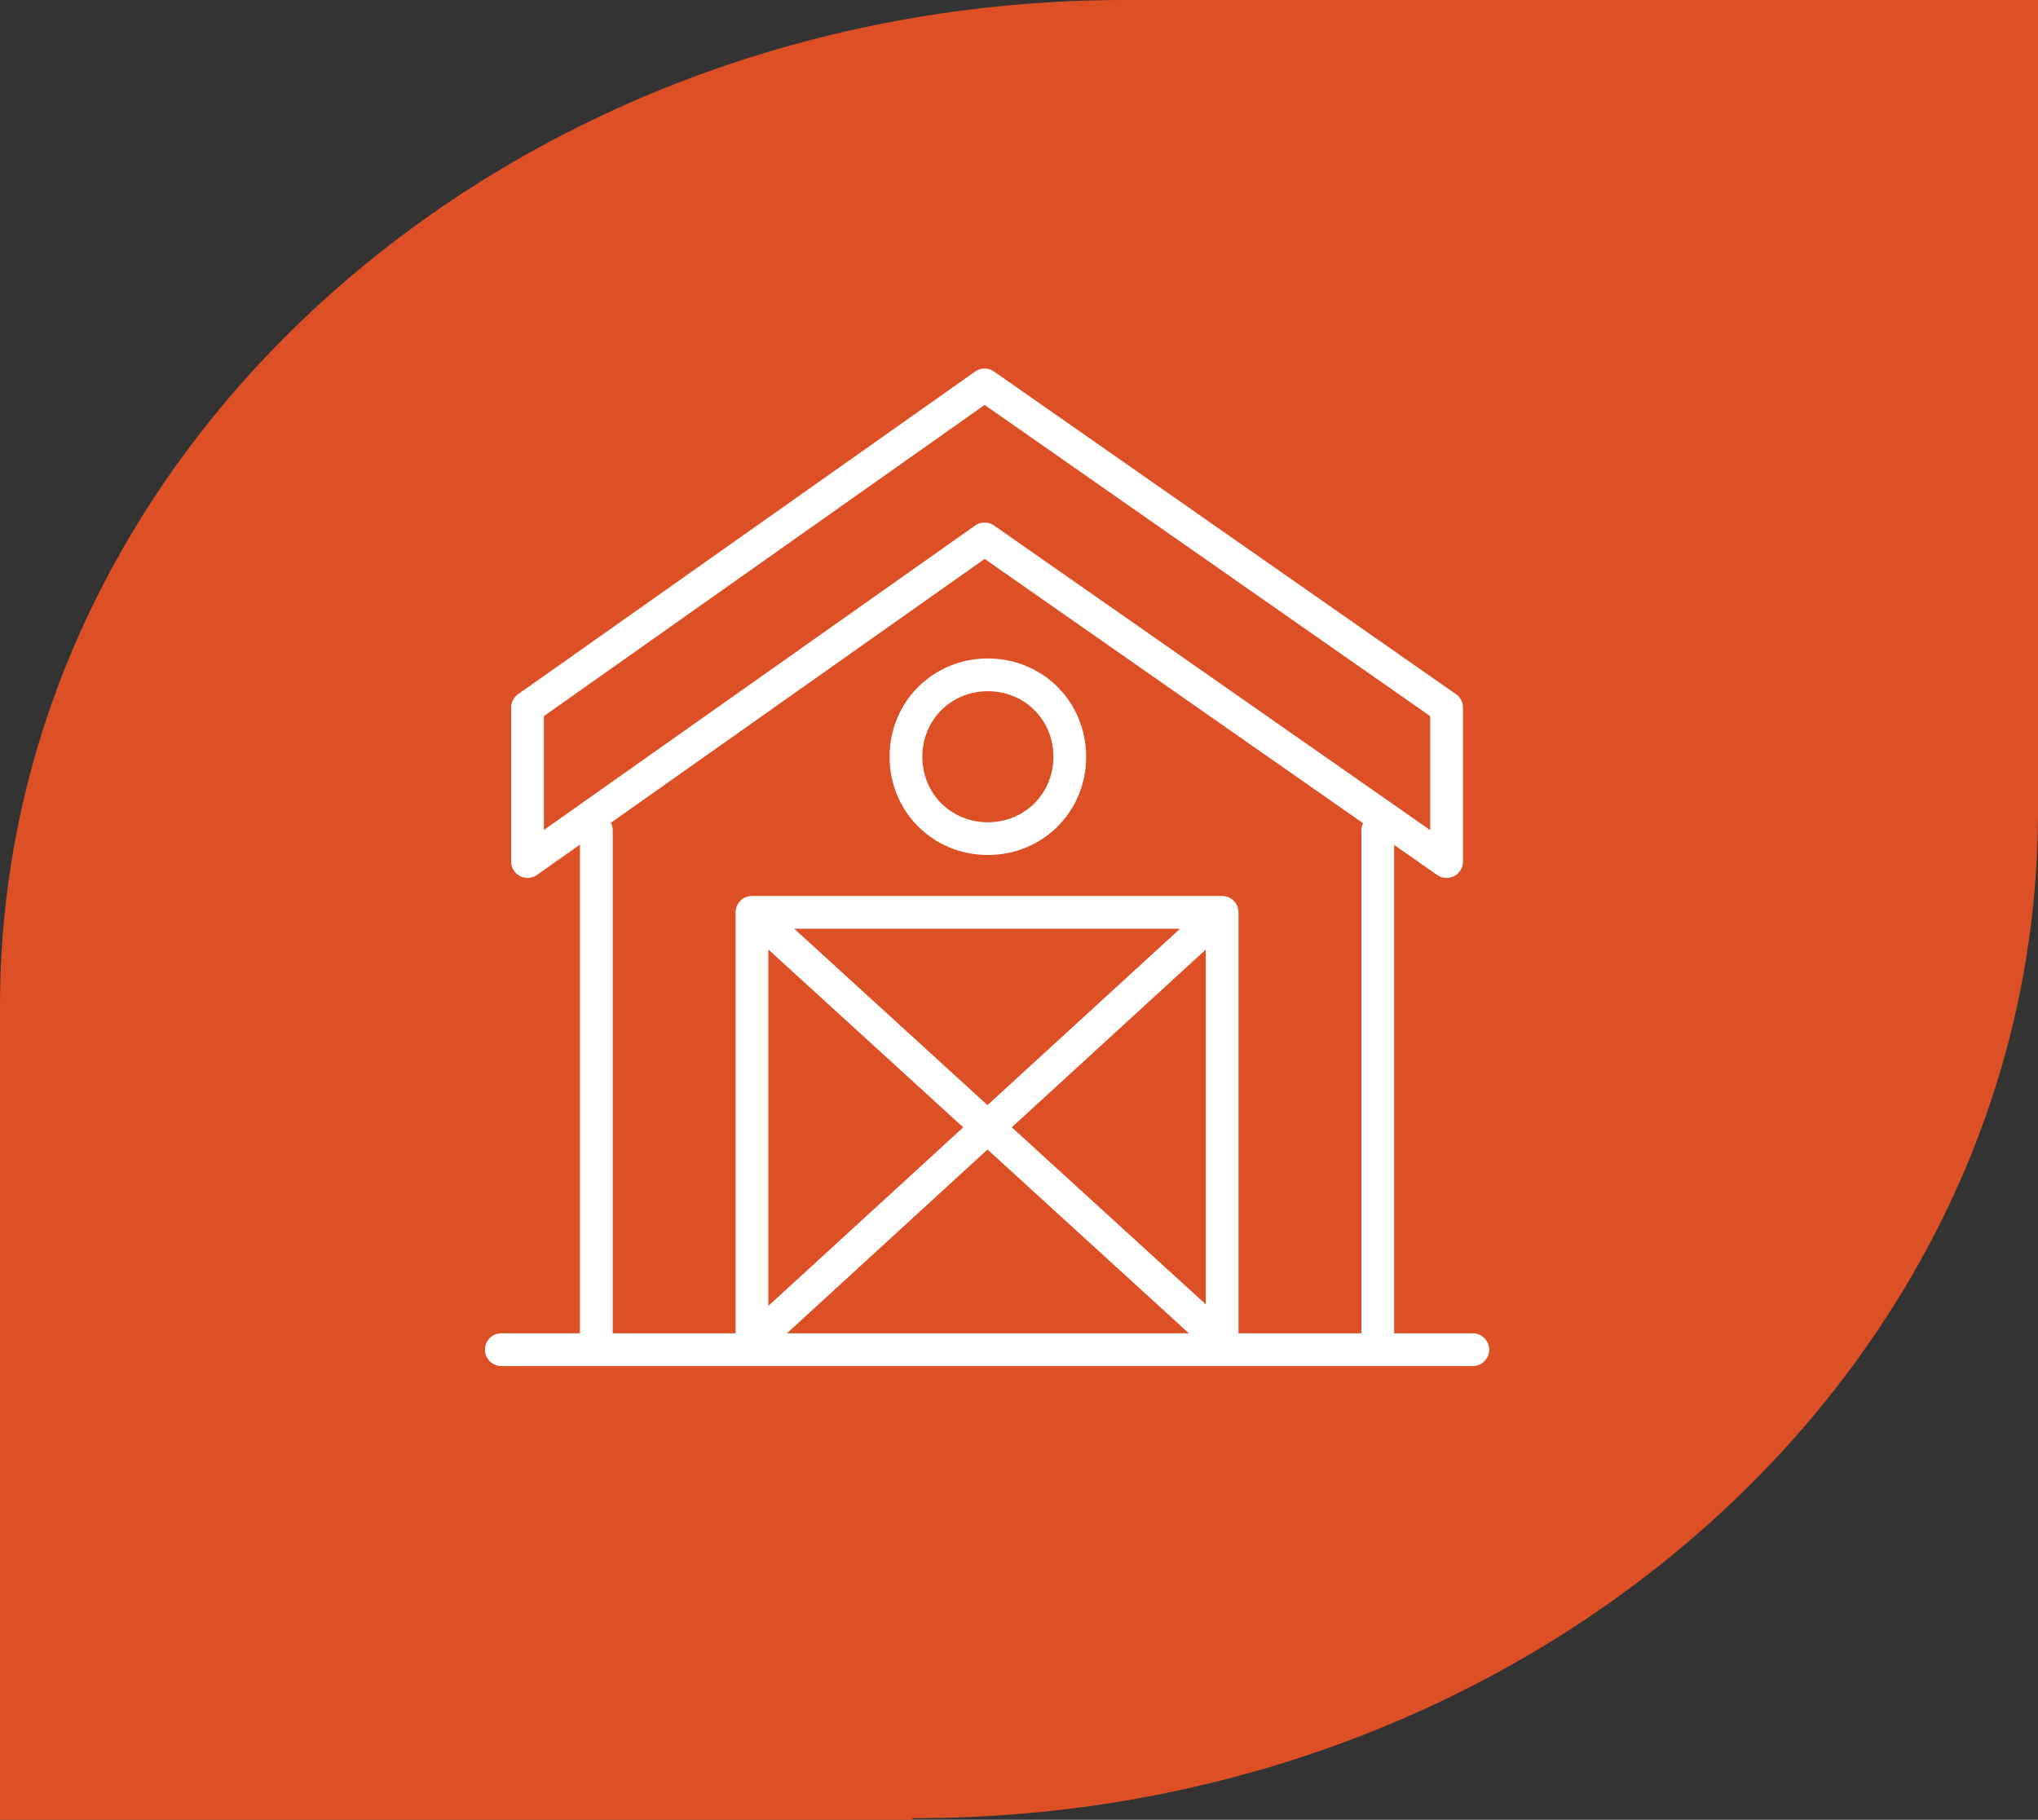 <svg xmlns="http://www.w3.org/2000/svg" xmlns:xlink="http://www.w3.org/1999/xlink" width="124.4" height="111.1" version="1.1" viewBox="0 0 124.4 111.1"><rect x="0" y="0" width="124.4" height="111.1" fill="#333333" stroke="none"/><defs><style> .cls-1, .cls-2 { fill: none; } .cls-2 { stroke: #fff; stroke-linecap: round; stroke-linejoin: round; stroke-width: 2px; } .cls-3 { fill: #dd5025; fill-rule: evenodd; } .cls-4 { clip-path: url(#clippath); } </style><clipPath id="clippath"><rect class="cls-1" width="124.4" height="111.1"></rect></clipPath></defs><g><g id="Layer_1"><g class="cls-4"><g><path class="cls-3" d="M55.7,111.1H0v-49.7C0,27.4,30.9,0,68.7,0h55.7v49.7c-.1,34-30.9,61.4-68.7,61.3Z"></path><path class="cls-2" d="M30.6,82.4h59.3"></path><path class="cls-2" d="M36.4,50.7v31.1"></path><path class="cls-2" d="M84.1,50.7v31.1"></path><path class="cls-2" d="M32.2,52.6l27.9-19.7,28.2,19.7v-9.4l-28.2-19.7-27.9,19.7v9.4Z"></path><path class="cls-2" d="M45.9,55.7l28.7,26.2v-26.2h-28.7ZM45.9,55.7v26.3l28.7-26.3"></path><path class="cls-2" d="M60.3,51.2c2.8,0,5-2.2,5-5s-2.2-5-5-5-5,2.2-5,5,2.2,5,5,5Z"></path></g></g></g></g></svg>